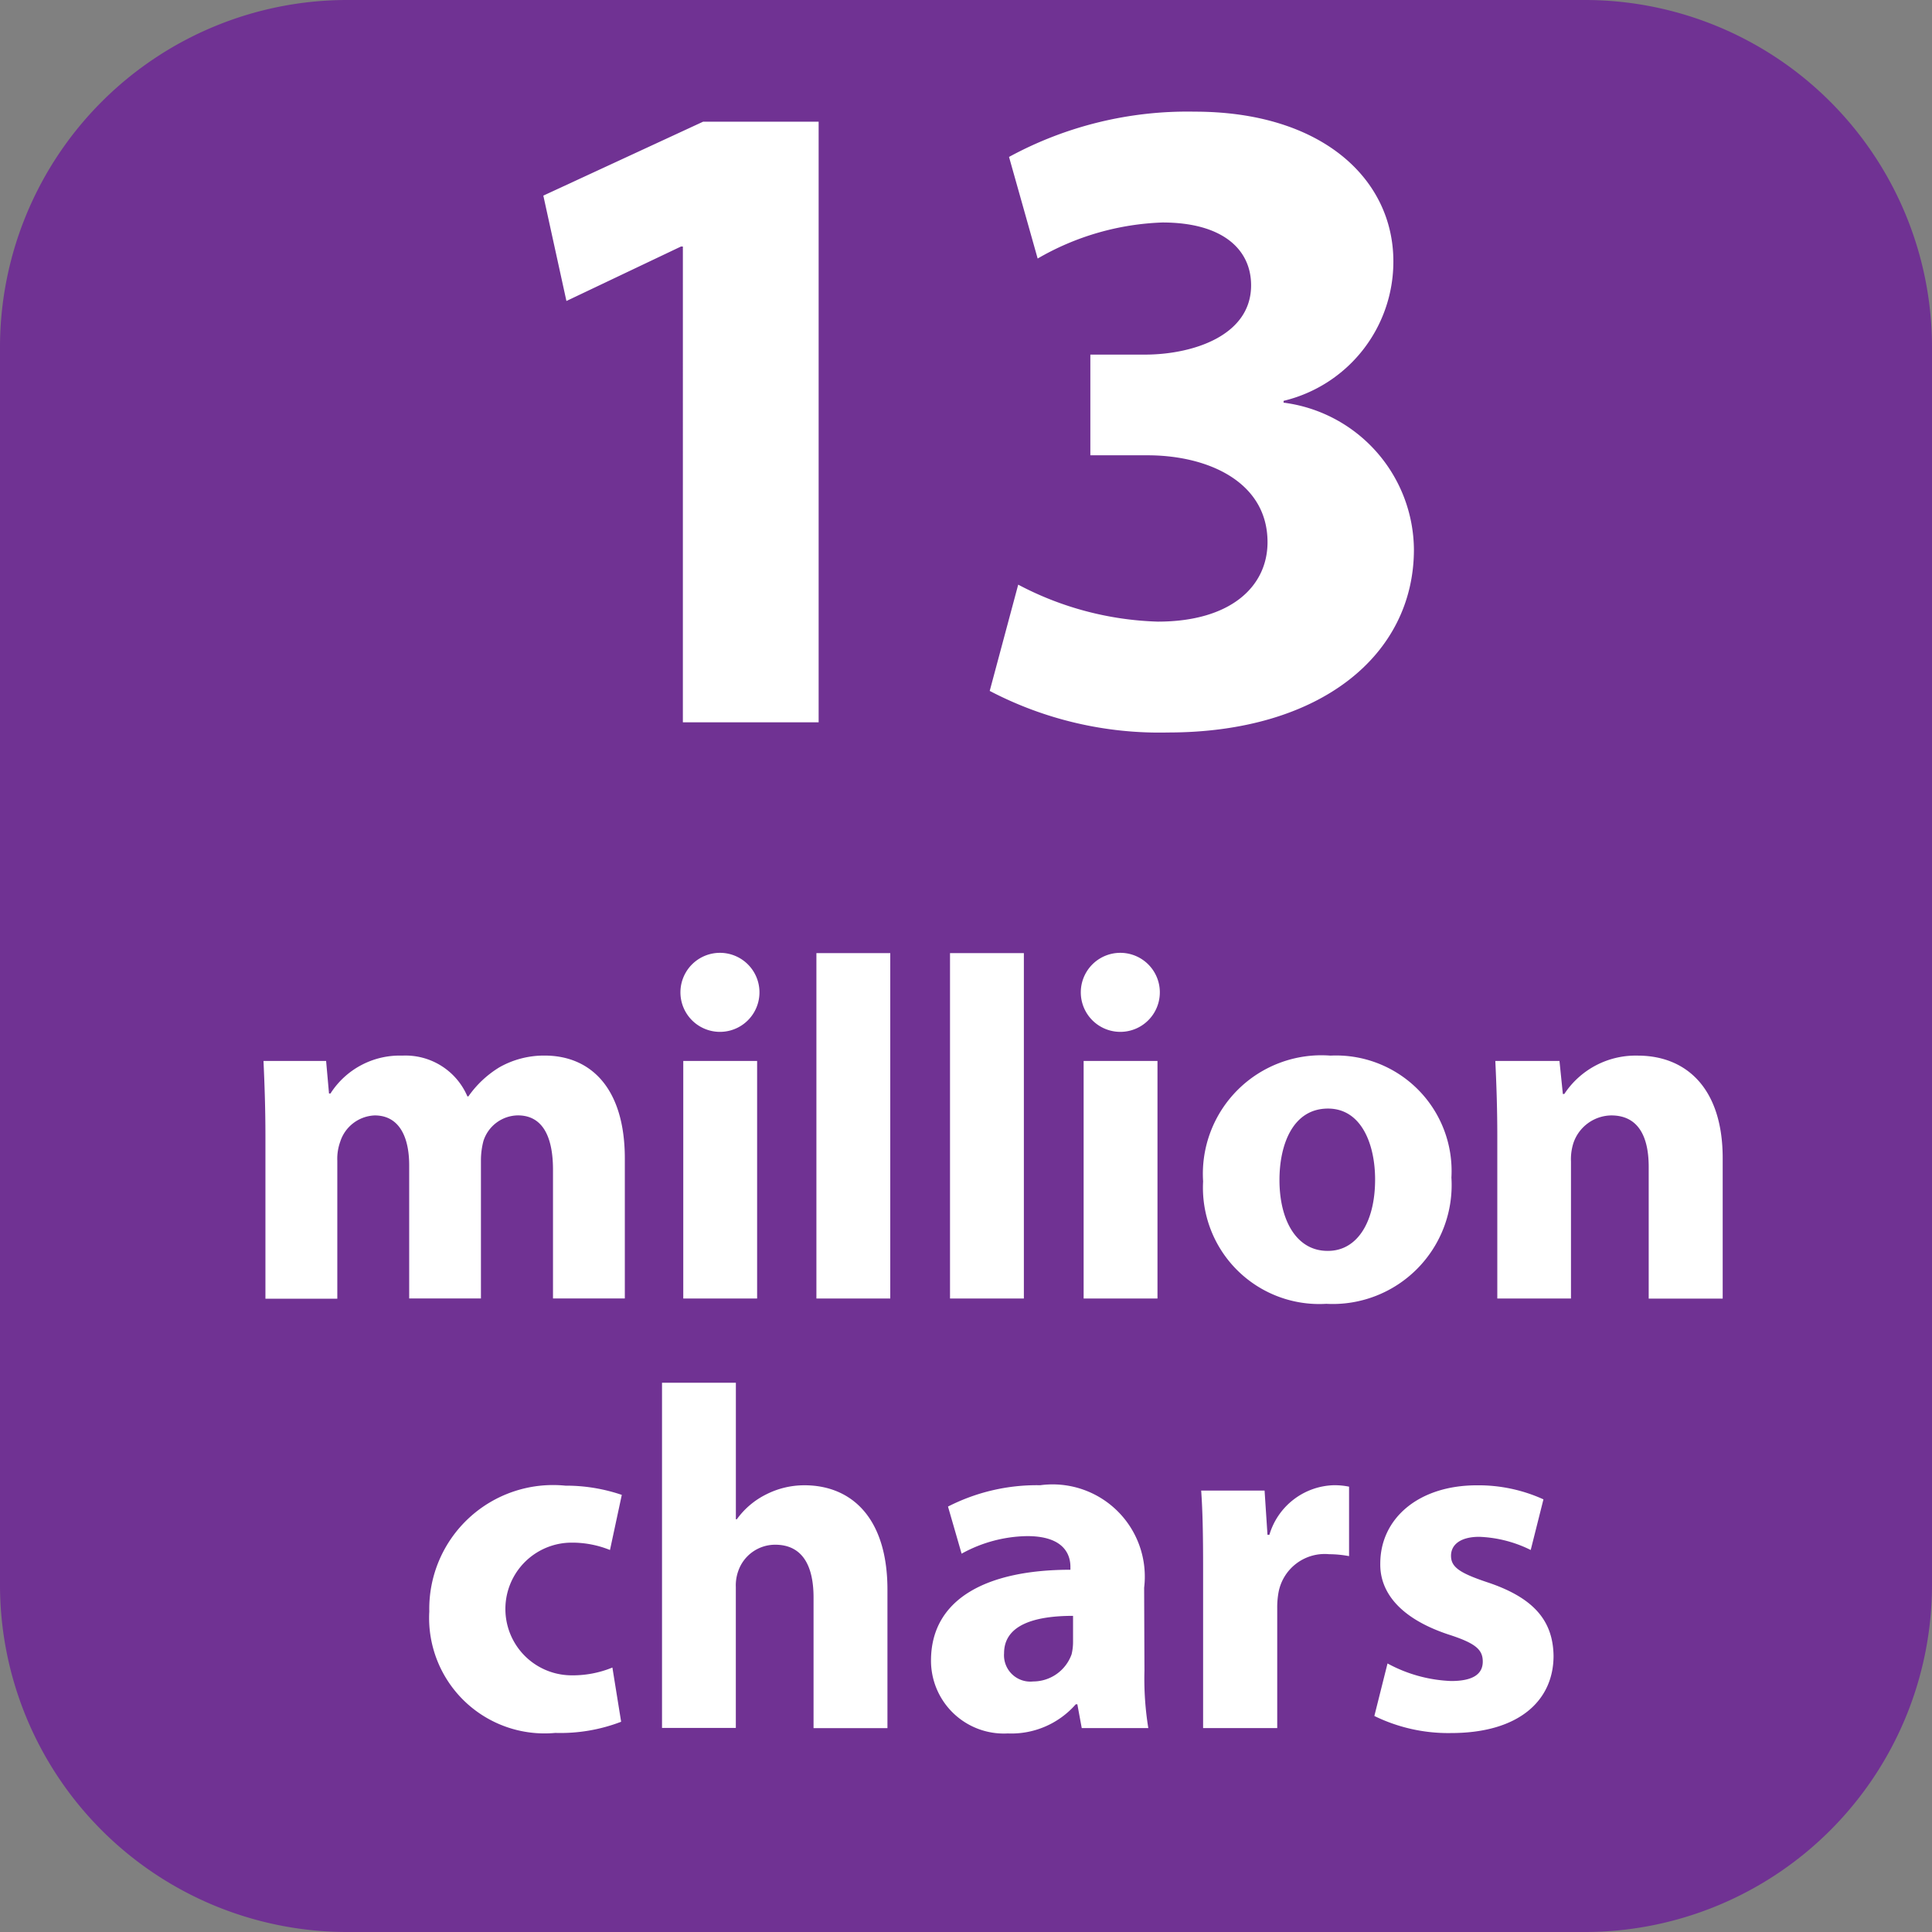 <svg xmlns="http://www.w3.org/2000/svg" id="Layer_1" width="58.666" height="58.666" data-name="Layer 1" viewBox="0 0 44 44"><rect x="0" y="0" width="44" height="44" fill="#808080" stroke="none"/><defs><style>.cls-2{fill:#fff}</style></defs><path fill="#703293" d="M36.111 44H7.889A7.909 7.909 0 010 36.111V7.889A7.909 7.909 0 017.889 0h28.222A7.909 7.909 0 0144 7.889v28.222A7.909 7.909 0 0136.111 44"/><path d="M14.146 39.212a3.853 3.853 0 01-1.5.254A2.629 2.629 0 019.777 36.7a2.819 2.819 0 013.1-2.865 3.926 3.926 0 011.284.21l-.269 1.255a2.3 2.3 0 00-.94-.166 1.511 1.511 0 00.033 3.02 2.377 2.377 0 00.962-.177zM15.077 31.491h1.682V34.6h.022a1.821 1.821 0 01.664-.564 1.924 1.924 0 01.874-.21c1.073 0 1.892.741 1.892 2.378v3.153h-1.683V36.38c0-.708-.244-1.2-.874-1.2a.889.889 0 00-.841.6.97.97 0 00-.055.365v3.208h-1.681zM26.064 38.05a7.015 7.015 0 00.088 1.306h-1.516l-.1-.542H24.5a1.949 1.949 0 01-1.549.664 1.659 1.659 0 01-1.748-1.66c0-1.4 1.261-2.068 3.175-2.068v-.066c0-.287-.155-.7-.984-.7a3.167 3.167 0 00-1.494.4l-.31-1.073a4.445 4.445 0 012.1-.486 2.1 2.1 0 012.367 2.334zm-1.626-1.25c-.885 0-1.571.21-1.571.852a.6.6 0 00.664.642.93.93 0 00.874-.619 1.205 1.205 0 00.033-.287zM27.4 35.727c0-.8-.011-1.316-.044-1.78H28.8l.066 1.006h.044a1.577 1.577 0 011.46-1.128 1.648 1.648 0 01.354.033v1.582a2.487 2.487 0 00-.453-.044 1.07 1.07 0 00-1.15.852 1.875 1.875 0 00-.033.376v2.732H27.4zM31.6 37.884a3.287 3.287 0 001.449.4c.51 0 .72-.166.72-.442s-.166-.42-.786-.619c-1.128-.376-1.56-.985-1.548-1.615 0-1.018.862-1.781 2.2-1.781a3.57 3.57 0 011.516.32l-.29 1.153a2.865 2.865 0 00-1.173-.3c-.409 0-.642.166-.642.432s.211.4.874.619c1.029.354 1.449.874 1.461 1.659 0 1.018-.786 1.759-2.335 1.759a3.824 3.824 0 01-1.746-.389zM6.045 25.889c0-.675-.022-1.239-.044-1.726h1.426l.066.741h.033a1.872 1.872 0 011.637-.863 1.532 1.532 0 011.482.929h.022a2.359 2.359 0 01.708-.664 2.06 2.06 0 011.029-.266c1.04 0 1.826.73 1.826 2.345v3.186h-1.636v-2.93c0-.786-.255-1.239-.8-1.239a.836.836 0 00-.785.586 1.753 1.753 0 00-.056.42v3.164H9.319v-3.03c0-.675-.243-1.139-.785-1.139a.86.86 0 00-.786.6 1.141 1.141 0 00-.066.432v3.142H6.045zM16.391 23.5a.9.9 0 11.011 0zm-.83 6.073v-5.41h1.682v5.41zM18.593 21.707h1.682v7.866h-1.682zM21.636 21.707h1.682v7.866h-1.682zM25.509 23.5a.9.9 0 11.011 0zm-.83 6.073v-5.41h1.682v5.41zM30.2 29.694a2.649 2.649 0 01-2.8-2.788 2.7 2.7 0 012.9-2.865 2.631 2.631 0 012.755 2.777 2.709 2.709 0 01-2.844 2.876zm.044-1.206c.664 0 1.073-.653 1.073-1.626 0-.8-.31-1.615-1.073-1.615-.8 0-1.105.819-1.105 1.626 0 .918.387 1.615 1.095 1.615zM34.1 25.889c0-.675-.022-1.239-.045-1.726h1.461l.077.752h.033a1.944 1.944 0 011.671-.874c1.105 0 1.936.741 1.936 2.334v3.2h-1.685v-3c0-.7-.243-1.172-.852-1.172a.924.924 0 00-.863.63 1.22 1.22 0 00-.055.42v3.12H34.1zM15.552 5.614h-.042L12.9 6.855l-.526-2.4 3.64-1.684h2.63V16.45h-3.092zM23.189 13.315a7.245 7.245 0 003.178.842c1.662 0 2.5-.8 2.5-1.81 0-1.368-1.347-1.978-2.735-1.978h-1.3V8.076h1.241c1.073 0 2.42-.421 2.42-1.578 0-.821-.652-1.431-2.02-1.431a6.069 6.069 0 00-2.841.821l-.652-2.314a8.5 8.5 0 014.229-1.031c2.9 0 4.524 1.536 4.524 3.409a3.26 3.26 0 01-2.5 3.177v.041a3.4 3.4 0 012.968 3.345c0 2.4-2.126 4.167-5.6 4.167a8.334 8.334 0 01-4.061-.947z" class="cls-2"/></svg>